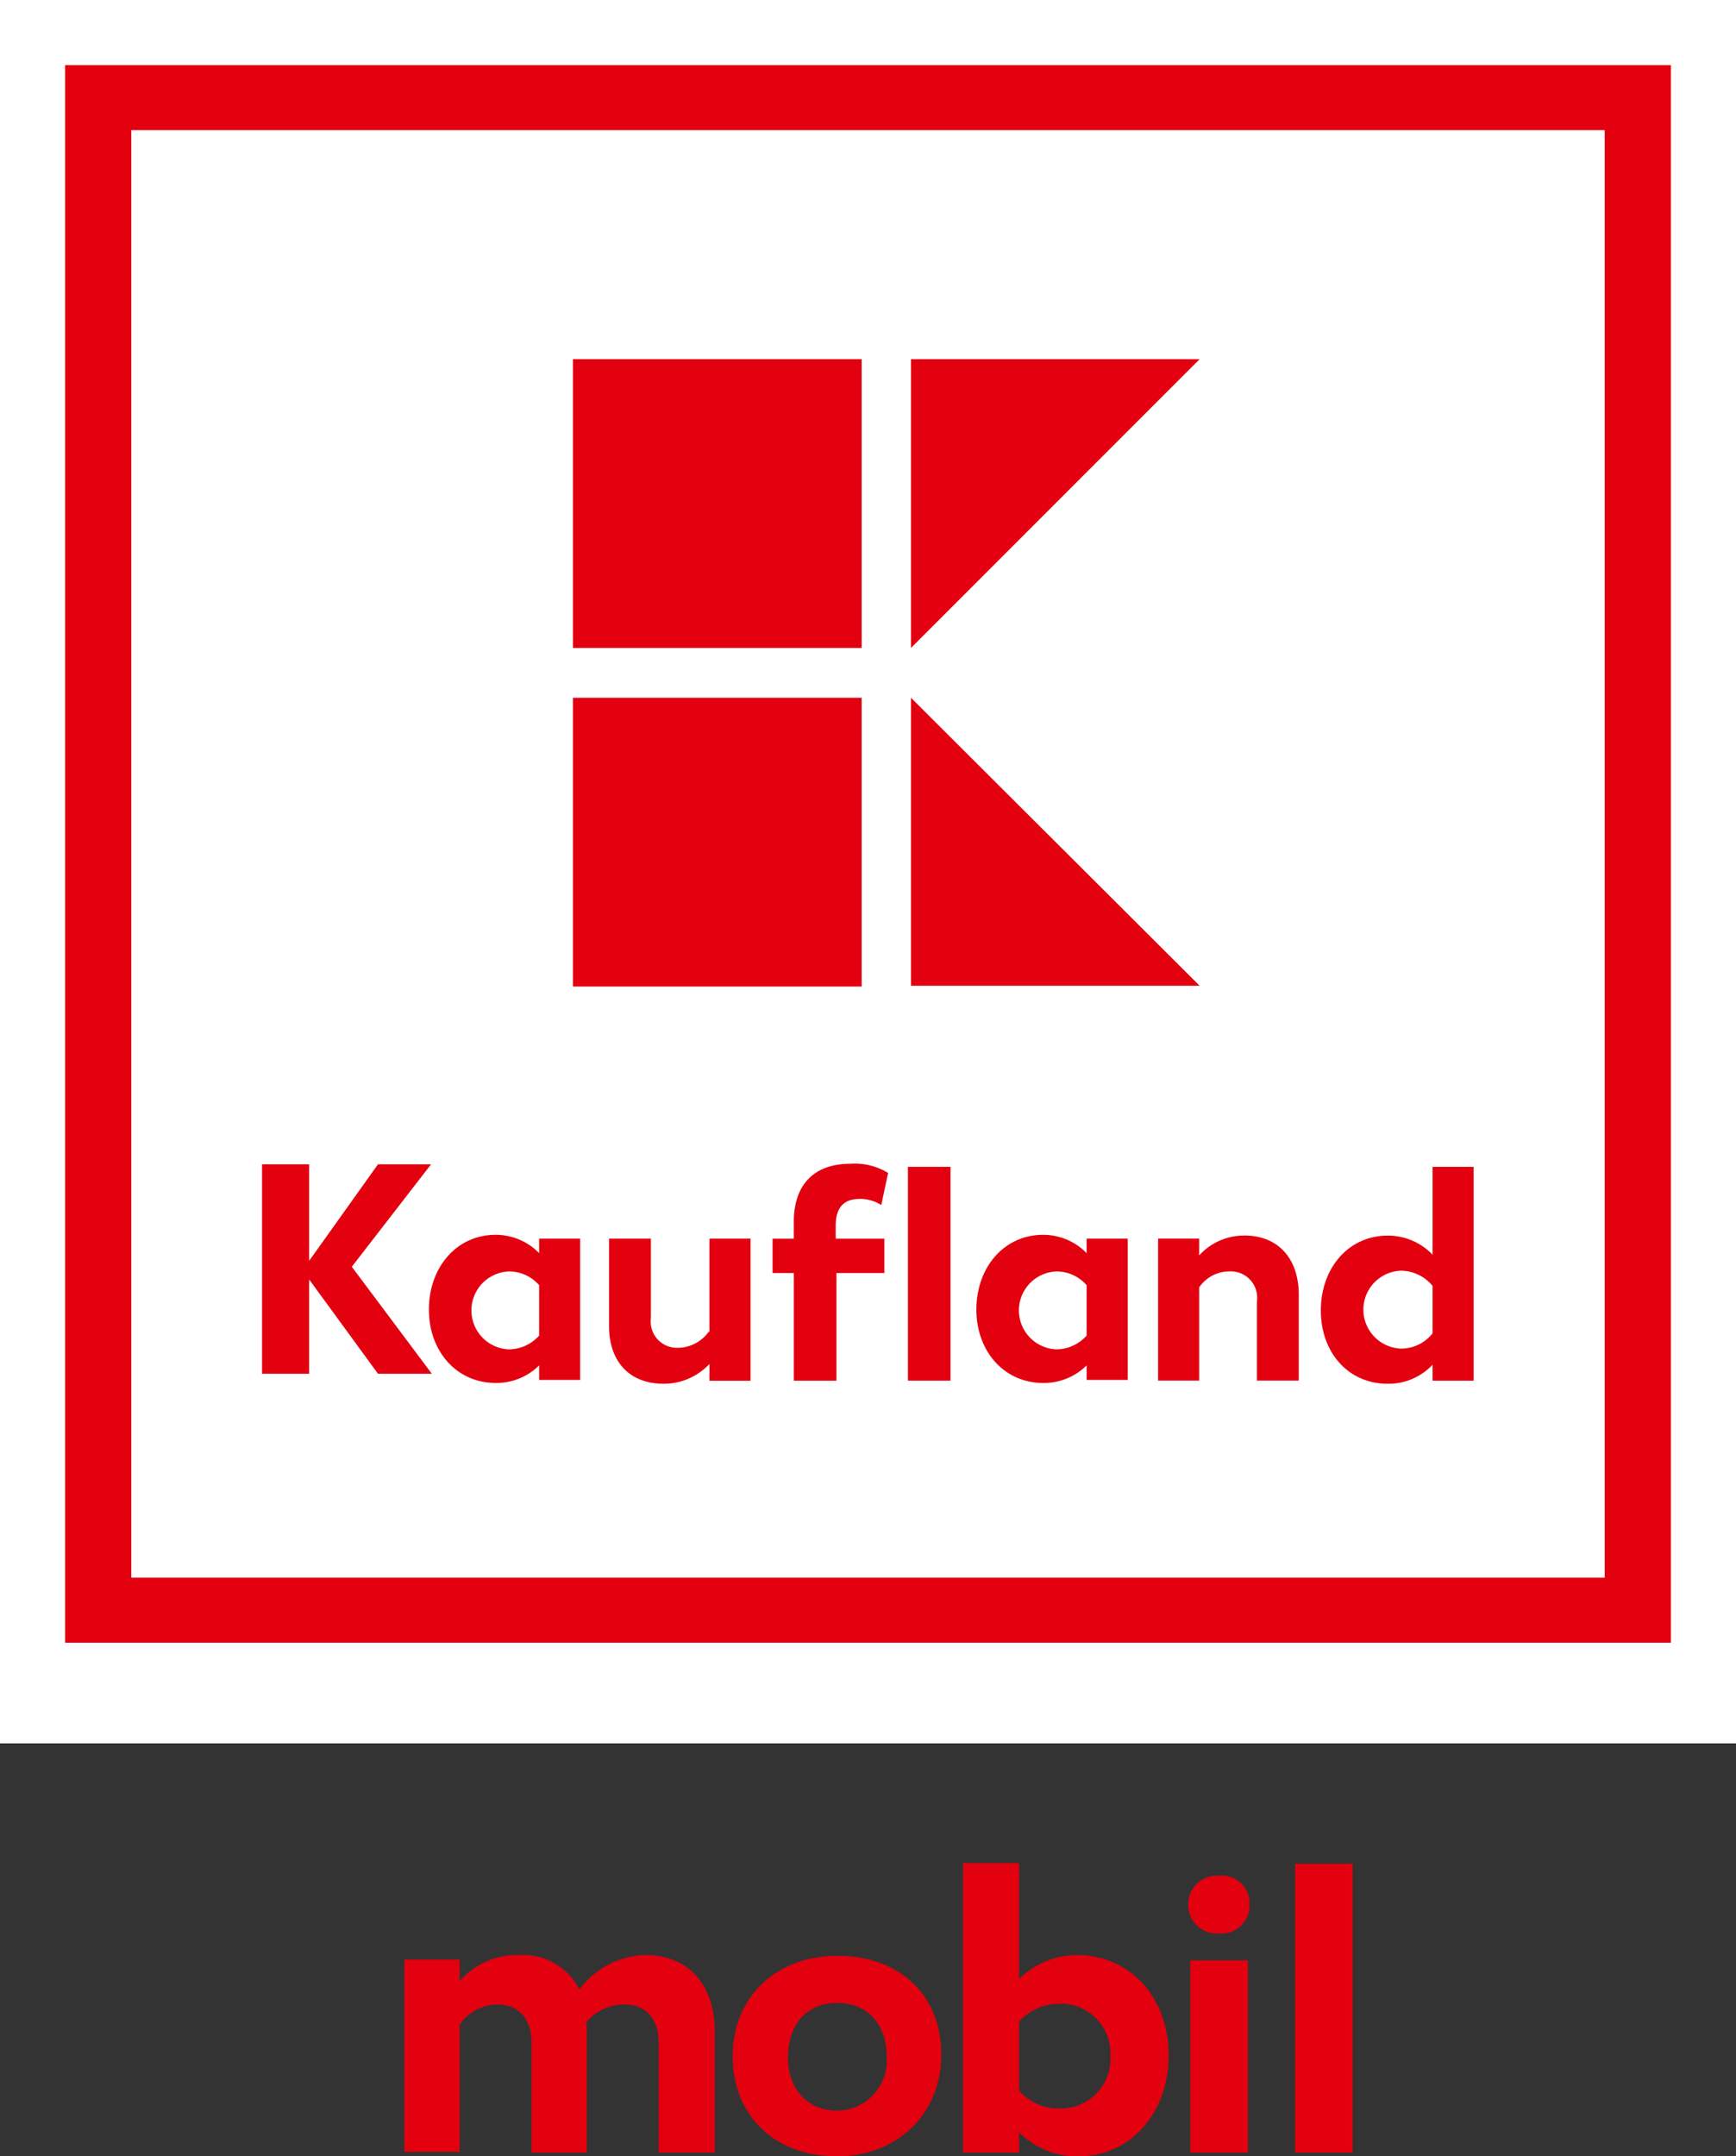 <svg id="Kaufland-mobil_LOGO_negativ" xmlns="http://www.w3.org/2000/svg" xmlns:xlink="http://www.w3.org/1999/xlink" width="144.273" height="179.156" viewBox="0 0 144.273 179.156">
  <rect x="0" y="0" width="144.273" height="179.156" fill="#333333" stroke="none"/>
  <defs>
    <clipPath id="clip-path">
      <rect id="Rechteck_2413" data-name="Rechteck 2413" width="144.273" height="144.848"/>
    </clipPath>
  </defs>
  <rect id="Rechteck_2410" data-name="Rechteck 2410" width="144.273" height="144.848" transform="translate(0)" fill="#fff"/>
  <path id="Pfad_2" data-name="Pfad 2" d="M10.8,142.579H144.258V11.5H10.8Zm127.953-5.407H16.305V16.907H138.753Z" transform="translate(-5.393 -6.093)" fill="#e3000f"/>
  <rect id="Rechteck_2411" data-name="Rechteck 2411" width="23.991" height="23.991" transform="translate(47.618 57.973)" fill="#e3000f"/>
  <path id="Pfad_3" data-name="Pfad 3" d="M121.5,94.3v23.929h23.991Z" transform="translate(-45.793 -36.327)" fill="#e3000f"/>
  <rect id="Rechteck_2412" data-name="Rechteck 2412" width="23.991" height="23.991" transform="translate(47.618 29.842)" fill="#e3000f"/>
  <path id="Pfad_4" data-name="Pfad 4" d="M121.5,49.9V73.891L145.491,49.9Z" transform="translate(-45.793 -20.058)" fill="#e3000f"/>
  <path id="Pfad_5" data-name="Pfad 5" d="M50.546,155.6H46.134l-5.718,8.018V155.6H36.5V173h3.916v-7.831L46.134,173h4.475l-6.65-8.888Z" transform="translate(-14.722 -58.864)" fill="#e3000f"/>
  <g id="Gruppe_8" data-name="Gruppe 8" transform="translate(0)">
    <g id="Gruppe_1" data-name="Gruppe 1" transform="translate(0)" clip-path="url(#clip-path)">
      <path id="Pfad_6" data-name="Pfad 6" d="M90.478,172.74a3.191,3.191,0,0,1-2.528,1.332,2.186,2.186,0,0,1-2.275-2.474V165H82.2v7.3c0,2.792,1.58,4.759,4.55,4.759a5.193,5.193,0,0,0,3.792-1.65v1.4h3.413V165H90.542v7.74Z" transform="translate(-31.581 -62.09)" fill="#e3000f"/>
    </g>
    <g id="Gruppe_2" data-name="Gruppe 2" transform="translate(0)" clip-path="url(#clip-path)">
      <path id="Pfad_7" data-name="Pfad 7" d="M139.663,166.023a5.04,5.04,0,0,0-3.6-1.523c-3.286,0-5.561,2.728-5.561,6.218,0,3.426,2.275,6.091,5.561,6.091a5.037,5.037,0,0,0,3.6-1.459v1.205h3.413V164.817h-3.413Zm0,6.852a3.4,3.4,0,0,1-2.528,1.142,3.239,3.239,0,0,1,0-6.472,3.3,3.3,0,0,1,2.528,1.142Z" transform="translate(-49.358 -61.907)" fill="#e3000f"/>
    </g>
    <g id="Gruppe_3" data-name="Gruppe 3" transform="translate(0)" clip-path="url(#clip-path)">
      <path id="Pfad_8" data-name="Pfad 8" d="M67.663,166.023a5.04,5.04,0,0,0-3.6-1.523c-3.286,0-5.561,2.728-5.561,6.218,0,3.426,2.275,6.091,5.561,6.091a5.037,5.037,0,0,0,3.6-1.459v1.205h3.412V164.817H67.663Zm0,6.852a3.4,3.4,0,0,1-2.528,1.142,3.239,3.239,0,0,1,0-6.472,3.3,3.3,0,0,1,2.528,1.142Z" transform="translate(-22.858 -61.907)" fill="#e3000f"/>
    </g>
    <g id="Gruppe_4" data-name="Gruppe 4" transform="translate(0)" clip-path="url(#clip-path)">
      <path id="Pfad_9" data-name="Pfad 9" d="M185.09,155.6v7.3a5.142,5.142,0,0,0-3.728-1.586c-3.286,0-5.561,2.728-5.561,6.218s2.275,6.091,5.561,6.091a5.019,5.019,0,0,0,3.728-1.586v1.332H188.5V155.6Zm0,13.831a3.328,3.328,0,0,1-2.654,1.269,3.239,3.239,0,0,1,0-6.472,3.433,3.433,0,0,1,2.654,1.269Z" transform="translate(-66.031 -58.654)" fill="#e3000f"/>
    </g>
    <g id="Gruppe_5" data-name="Gruppe 5" transform="translate(0)" clip-path="url(#clip-path)">
      <path id="Pfad_10" data-name="Pfad 10" d="M161.541,164.6a5.028,5.028,0,0,0-3.728,1.65v-1.4H154.4v11.8h3.412v-7.74a3.027,3.027,0,0,1,2.528-1.332,2.186,2.186,0,0,1,2.275,2.474v6.6h3.476v-7.3c-.063-2.792-1.643-4.758-4.55-4.758" transform="translate(-58.155 -61.944)" fill="#e3000f"/>
    </g>
    <g id="Gruppe_6" data-name="Gruppe 6" transform="translate(0)" clip-path="url(#clip-path)">
      <path id="Pfad_11" data-name="Pfad 11" d="M110.9,158.119a3.31,3.31,0,0,1,1.833.508l.569-2.665a5.282,5.282,0,0,0-3.16-.761c-2.907,0-4.676,1.65-4.676,4.822v1.4H103.7v2.855h1.769v8.946h3.539v-8.946h3.981v-2.855h-4.044v-1.079c0-1.523.7-2.221,1.959-2.221" transform="translate(-39.494 -58.508)" fill="#e3000f"/>
    </g>
    <g id="Gruppe_7" data-name="Gruppe 7" transform="translate(0 0)" clip-path="url(#clip-path)">
      <rect id="Rechteck_2419" data-name="Rechteck 2419" width="3.539" height="17.765" transform="translate(75.454 96.946)" fill="#e3000f"/>
    </g>
  </g>
  <g id="Gruppe_9" data-name="Gruppe 9" transform="translate(33.603 154.792)">
    <path id="Pfad_12" data-name="Pfad 12" d="M79.993,265.74v10.069H75.332v-9.136c0-1.927-.994-3.17-2.859-3.17a4.167,4.167,0,0,0-3.17,1.492,3.026,3.026,0,0,1,.062.746v10.069h-4.6v-9.136c0-1.927-.994-3.17-2.859-3.17A3.855,3.855,0,0,0,58.8,265.18v10.566H54.2V259.773h4.6v1.8a6.247,6.247,0,0,1,4.848-2.175,5.28,5.28,0,0,1,5.1,2.859,7.031,7.031,0,0,1,5.594-2.859c3.667.062,5.656,2.673,5.656,6.34" transform="translate(-54.2 -251.755)" fill="#e3000f"/>
    <path id="Pfad_13" data-name="Pfad 13" d="M98.1,267.891c0-5.1,3.729-8.391,8.7-8.391,5.221,0,8.639,3.294,8.639,8.2s-3.6,8.453-8.7,8.453c-5.283,0-8.639-3.543-8.639-8.266m12.8,0c0-2.735-1.616-4.475-4.1-4.475-2.548,0-4.1,1.8-4.1,4.537,0,2.61,1.616,4.413,4.1,4.413a4.155,4.155,0,0,0,4.1-4.475" transform="translate(-70.815 -251.793)" fill="#e3000f"/>
    <path id="Pfad_14" data-name="Pfad 14" d="M145.992,263.073c0,4.724-3.108,8.391-7.52,8.391a6.837,6.837,0,0,1-4.91-1.989v1.678H128.9V247.1h4.661v9.634a6.837,6.837,0,0,1,4.91-1.989c4.475.062,7.52,3.667,7.52,8.328m-4.848.062a4.113,4.113,0,0,0-4.226-4.351,4.5,4.5,0,0,0-3.356,1.492v5.718a4.289,4.289,0,0,0,3.356,1.492,4.113,4.113,0,0,0,4.226-4.351" transform="translate(-82.472 -247.1)" fill="#e3000f"/>
    <path id="Pfad_15" data-name="Pfad 15" d="M159,251.224a2.384,2.384,0,0,1,2.548-2.424,2.274,2.274,0,0,1,2.548,2.362,2.3,2.3,0,0,1-2.486,2.424,2.391,2.391,0,0,1-2.61-2.362m.186,4.6h4.786V271.8h-4.786Z" transform="translate(-93.864 -247.743)" fill="#e3000f"/>
    <rect id="Rechteck_2421" data-name="Rechteck 2421" width="4.786" height="23.991" transform="translate(74.027 0.062)" fill="#e3000f"/>
  </g>
</svg>
